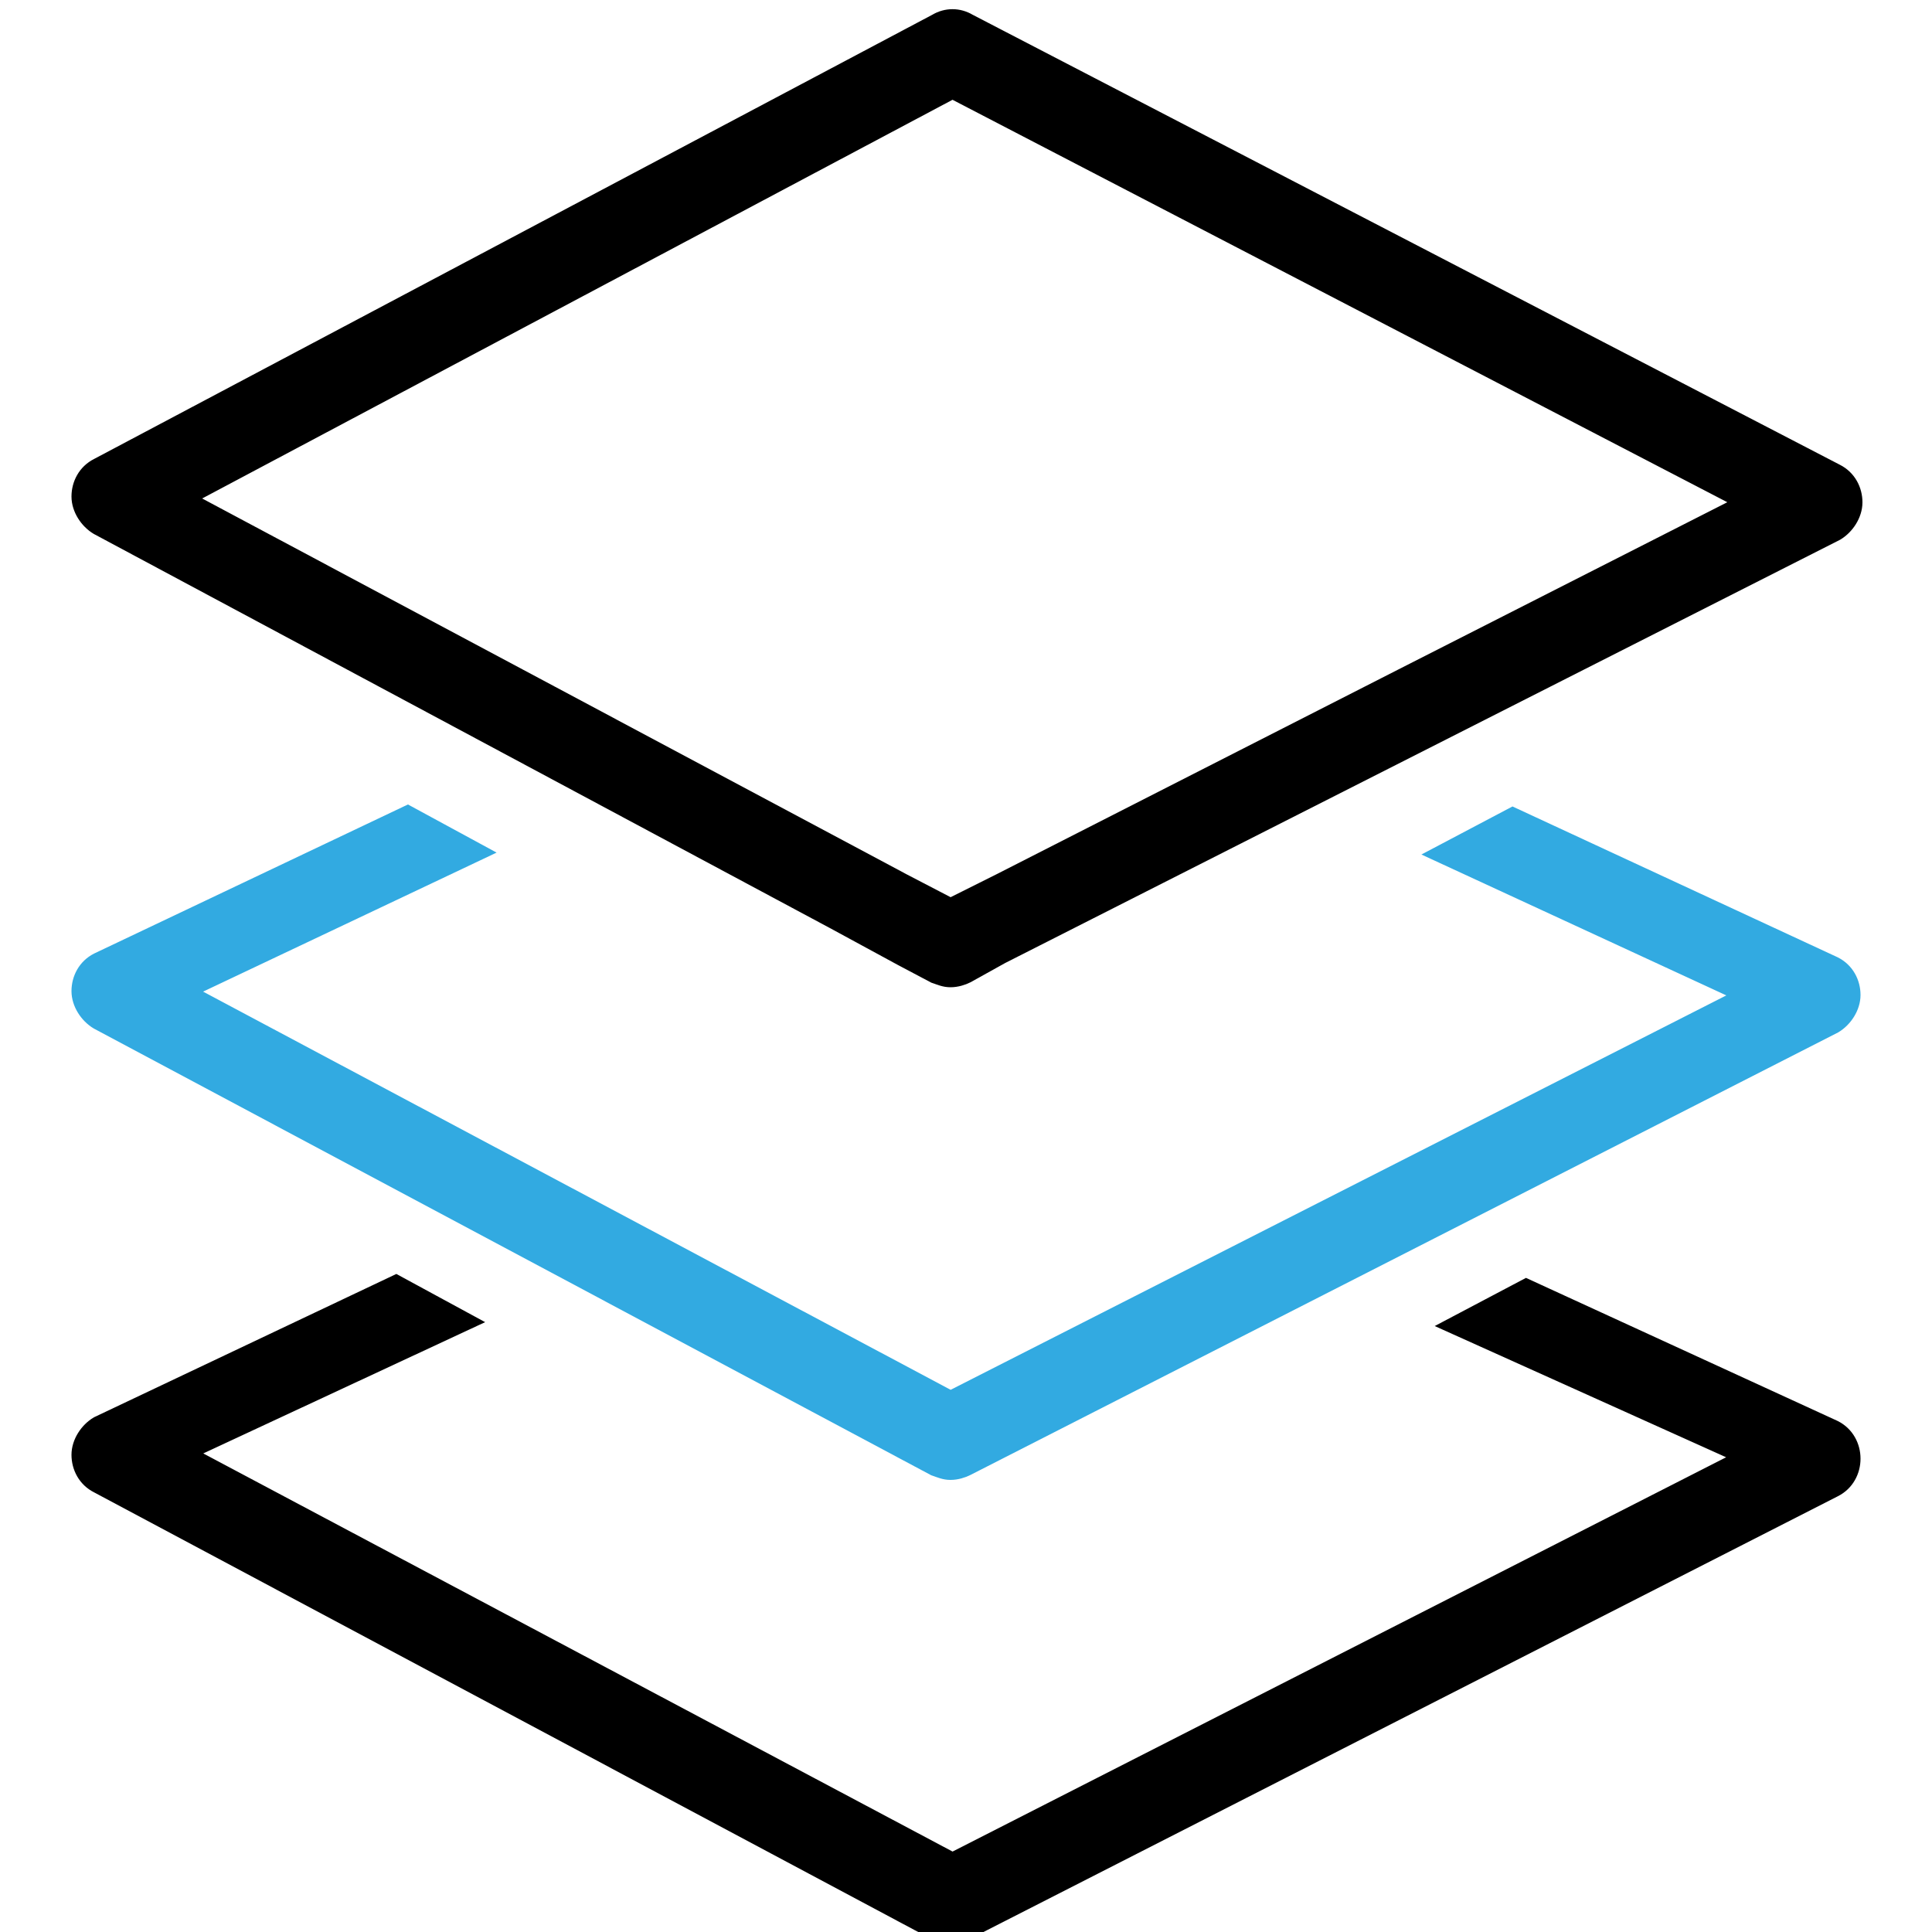 <?xml version="1.0" encoding="utf-8"?>
<!-- Generator: Adobe Illustrator 26.0.1, SVG Export Plug-In . SVG Version: 6.00 Build 0)  -->
<svg version="1.1" id="Layer_1" xmlns="http://www.w3.org/2000/svg" xmlns:xlink="http://www.w3.org/1999/xlink" x="0px" y="0px"
	 viewBox="0 0 100 100" style="enable-background:new 0 0 100 100;" xml:space="preserve">
<style type="text/css">
	.st0{fill:#32AAE1;stroke:#32AAE1;stroke-miterlimit:10;}
	.st1{stroke:#000000;stroke-miterlimit:10;}
</style>
<path class="st0" d="M90.5,51.5l-15.8-7.3l3.6-1.9L94.9,50c0.6,0.3,0.9,0.9,0.9,1.5s-0.4,1.2-0.9,1.5L50,75.9
	c-0.2,0.1-0.5,0.2-0.8,0.2s-0.5-0.1-0.8-0.2L5.1,52.8c-0.5-0.3-0.9-0.9-0.9-1.5s0.3-1.2,0.9-1.5l16-7.6l3.5,1.9L9.4,51.3l39.8,21.2
	L90.5,51.5z"/>
<path class="st1" d="M90.5,75.4l-41.2,21L9.4,75.2L24,68.4l-3.5-1.9L5.1,73.8c-0.5,0.3-0.9,0.9-0.9,1.5s0.3,1.2,0.9,1.5l43.3,23.1
	c0.2,0.1,0.5,0.2,0.8,0.2s0.5-0.1,0.8-0.2L94.9,77c0.6-0.3,0.9-0.9,0.9-1.5s-0.3-1.2-0.9-1.5L79,66.7l-3.6,1.9L90.5,75.4z"/>
<path class="st1" d="M51.8,49.4l-1.8,1c-0.2,0.1-0.5,0.2-0.8,0.2s-0.5-0.1-0.8-0.2l-1.7-0.9l-3.5-1.9L5.1,27.2
	c-0.5-0.3-0.9-0.9-0.9-1.5s0.3-1.2,0.9-1.5l43.4-23c0.5-0.3,1.1-0.3,1.6,0L95,24.5c0.6,0.3,0.9,0.9,0.9,1.5s-0.4,1.2-0.9,1.5
	L51.8,49.4z M72.6,35.1L90.5,26L49.3,4.6L9.4,25.8l37.3,19.9l2.5,1.3l2.6-1.3L72.6,35.1z"/>
</svg>
